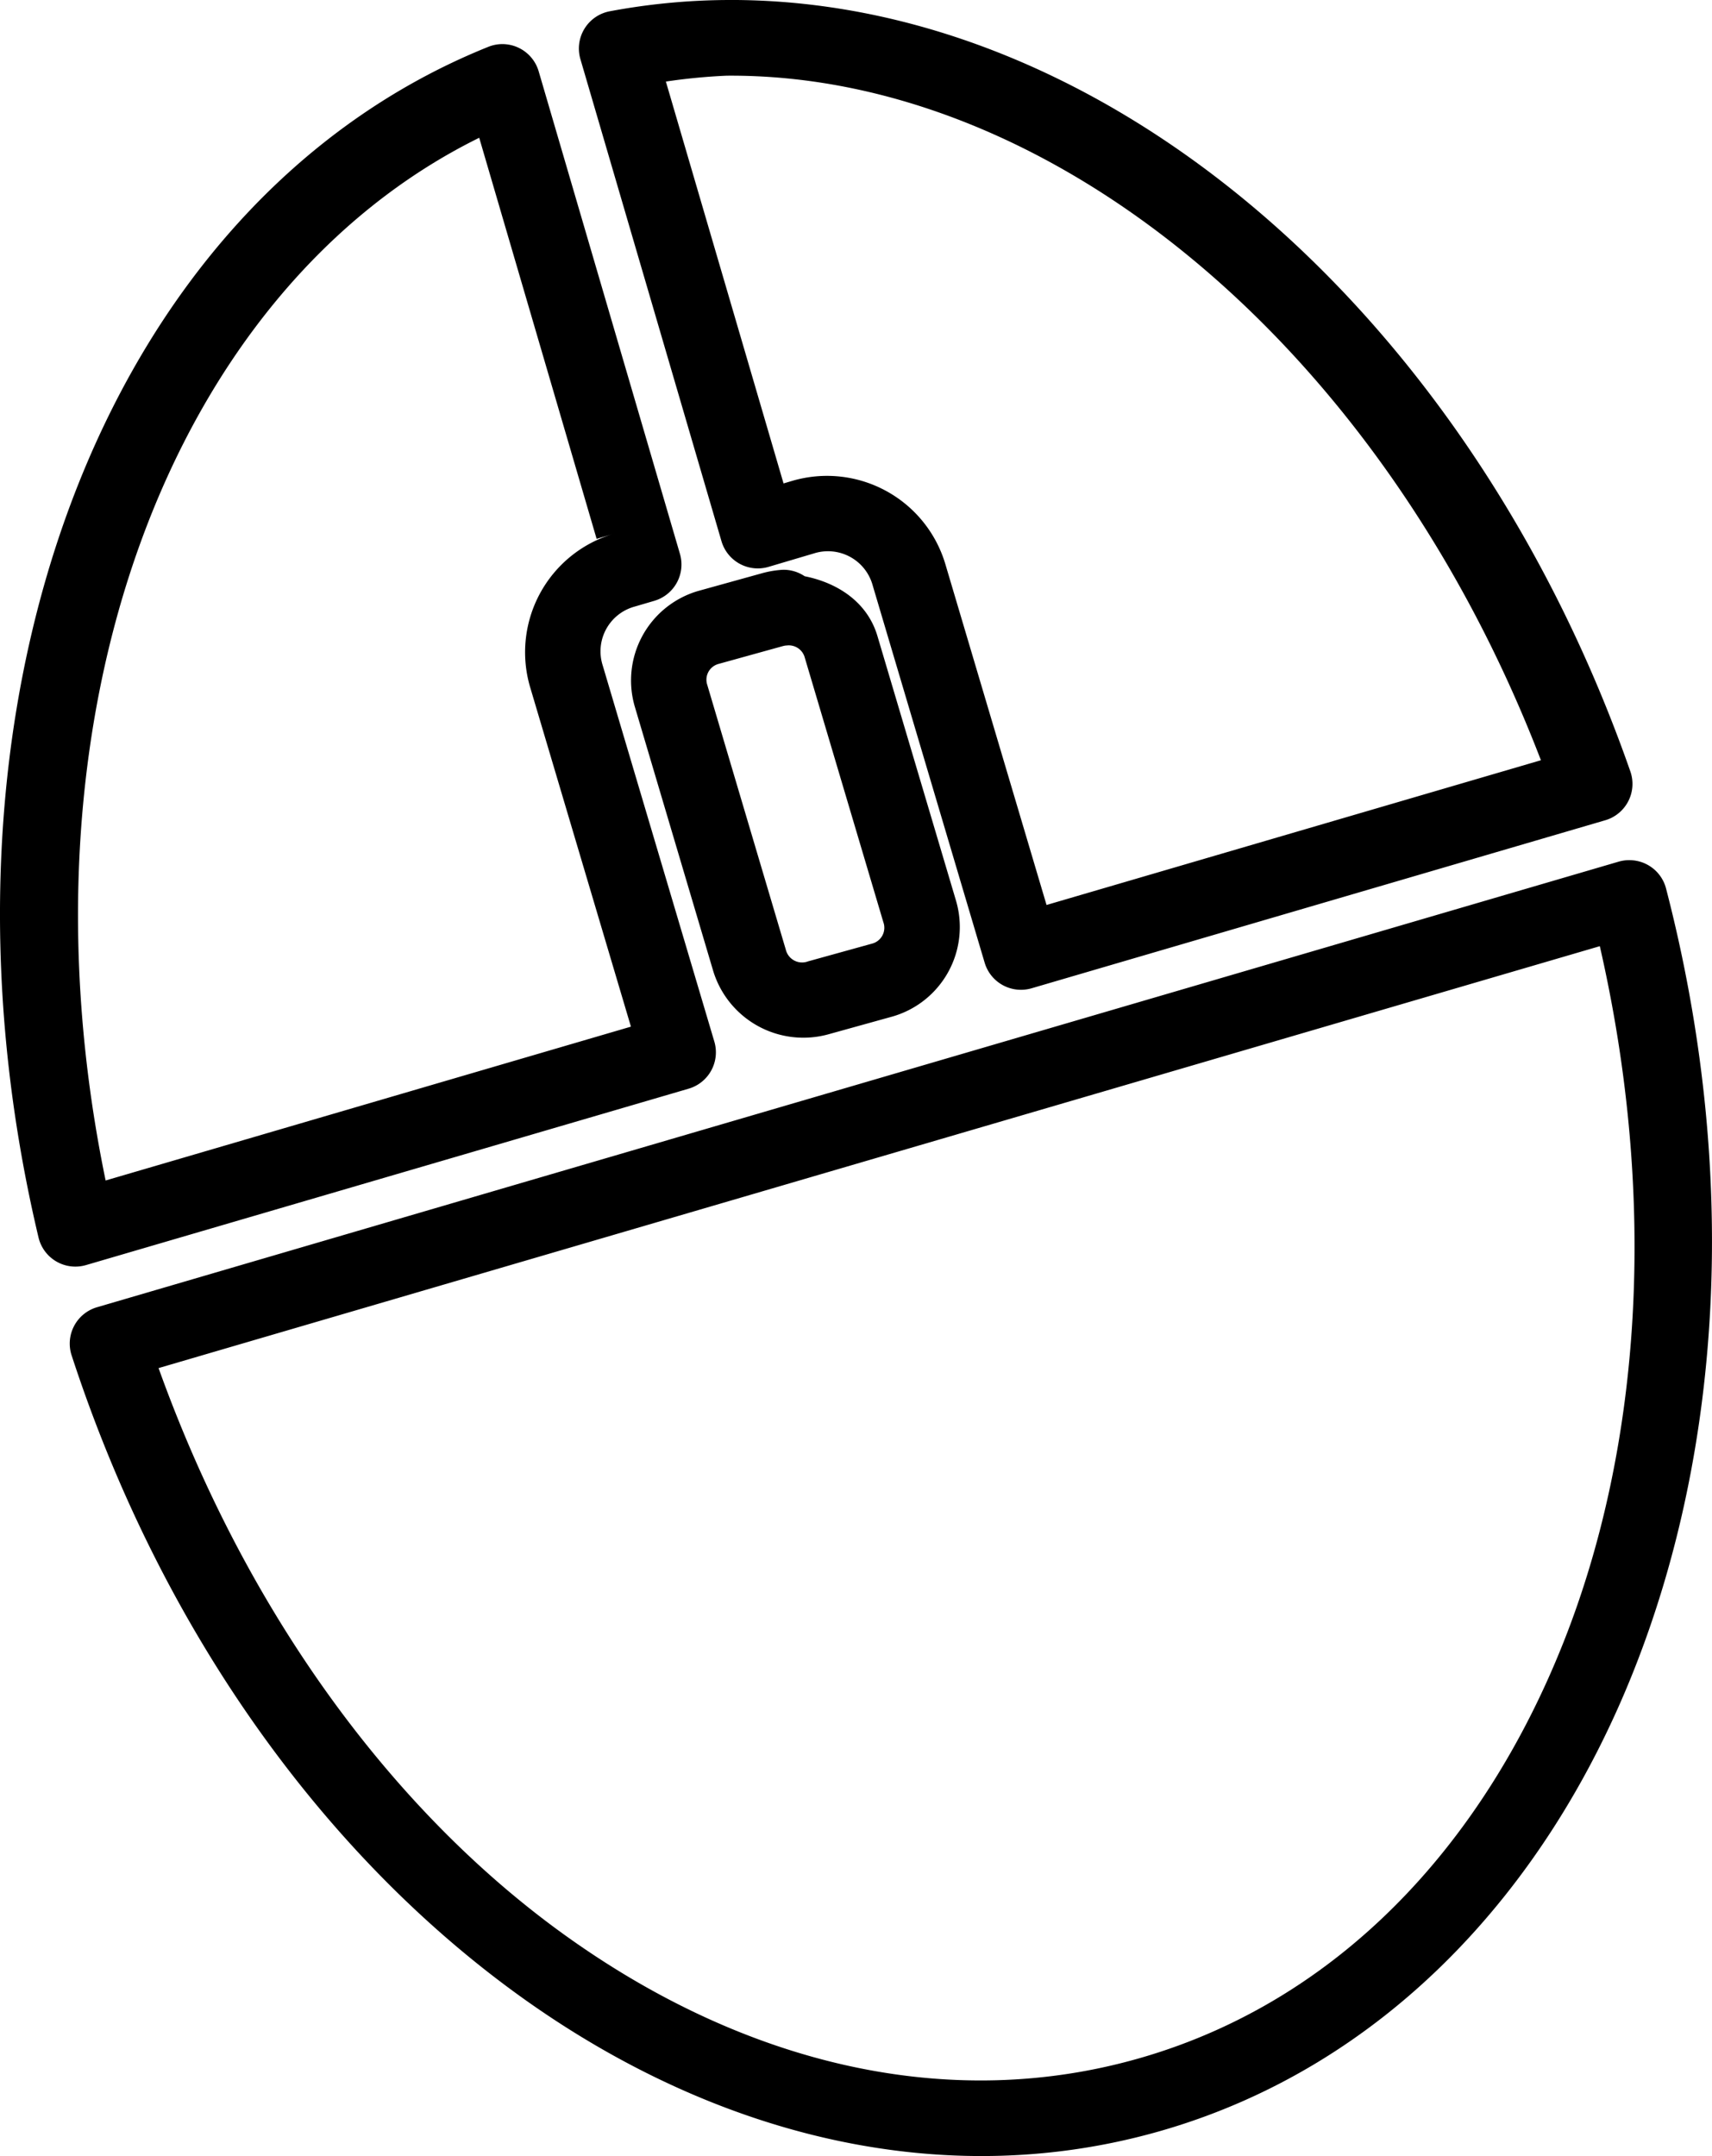 <svg xmlns="http://www.w3.org/2000/svg" width="158.827" height="200" viewBox="0 0 158.827 200"><path d="M83.846,263.267a60.87,60.87,0,0,0-10.8,1.046,3.514,3.514,0,0,0-2.723,4.435l13.089,44.722a3.514,3.514,0,0,0,4.375,2.377l4.2-1.245a4.3,4.3,0,0,1,5.447,2.948l10.392,35.014a3.514,3.514,0,0,0,4.357,2.377l53.221-15.587a3.514,3.514,0,0,0,2.326-4.53c-14.977-42.817-49.016-71.808-83.886-71.558Zm-20.818,4.089a3.516,3.516,0,0,0-1.262.26C25.651,282.153,8.491,329.361,20.052,378.06a3.514,3.514,0,0,0,4.4,2.559l55.918-16.366a3.514,3.514,0,0,0,2.377-4.374L72.391,324.987a4.3,4.3,0,0,1,2.948-5.447L77.181,319a3.514,3.514,0,0,0,2.377-4.357L66.452,269.881A3.514,3.514,0,0,0,63.028,267.357Zm20.87,2.931h.009c29.944-.21,60.716,24.974,75.526,63.5l-45.864,13.426-9.4-31.659a11.456,11.456,0,0,0-14.178-7.686l-.821.242L78.253,270.832a54.4,54.4,0,0,1,5.645-.545Zm-22.962,5.758,10.893,37.21,1.5-.45a11.457,11.457,0,0,0-7.677,14.178L75.011,358.5,26.277,372.77c-8.88-43.009,5.975-82.572,34.659-96.724Zm28.132,40.08c-.055,0-.11,0-.164.008a9.146,9.146,0,0,0-1.7.3l-5.948,1.651a8.646,8.646,0,0,0-5.879,10.755l7.279,24.536a8.747,8.747,0,0,0,10.677,5.835l5.948-1.651a8.641,8.641,0,0,0,5.888-10.746l-7.288-24.544c-.939-3.165-3.707-4.942-6.752-5.55a3.514,3.514,0,0,0-2.058-.6Zm.38,7.02a1.533,1.533,0,0,1,1.694,1.133l7.288,24.535a1.52,1.52,0,0,1-1.029,1.98l-5.957,1.651a1.552,1.552,0,0,1-2.058-1.063l-7.279-24.536v-.008a1.515,1.515,0,0,1,1.02-1.98l5.957-1.651h.009a1.5,1.5,0,0,1,.355-.064Zm78.249,19.91a3.507,3.507,0,0,0-1.046.138L25.481,384.527a3.514,3.514,0,0,0-2.36,4.461c8.36,25.6,23.466,46.393,41.6,59.445s39.481,18.343,59.731,12.415,35.381-21.9,43.616-42.673,9.737-46.428,2.974-72.491a3.514,3.514,0,0,0-3.346-2.628Zm-2.8,7.98c5.372,23.464,3.875,46.3-3.363,64.555-7.609,19.193-21.153,33.275-39.051,38.515s-36.9.684-53.662-11.377c-15.94-11.472-29.5-29.9-37.633-52.555Z" transform="translate(-16.478 -263.266)"/></svg>